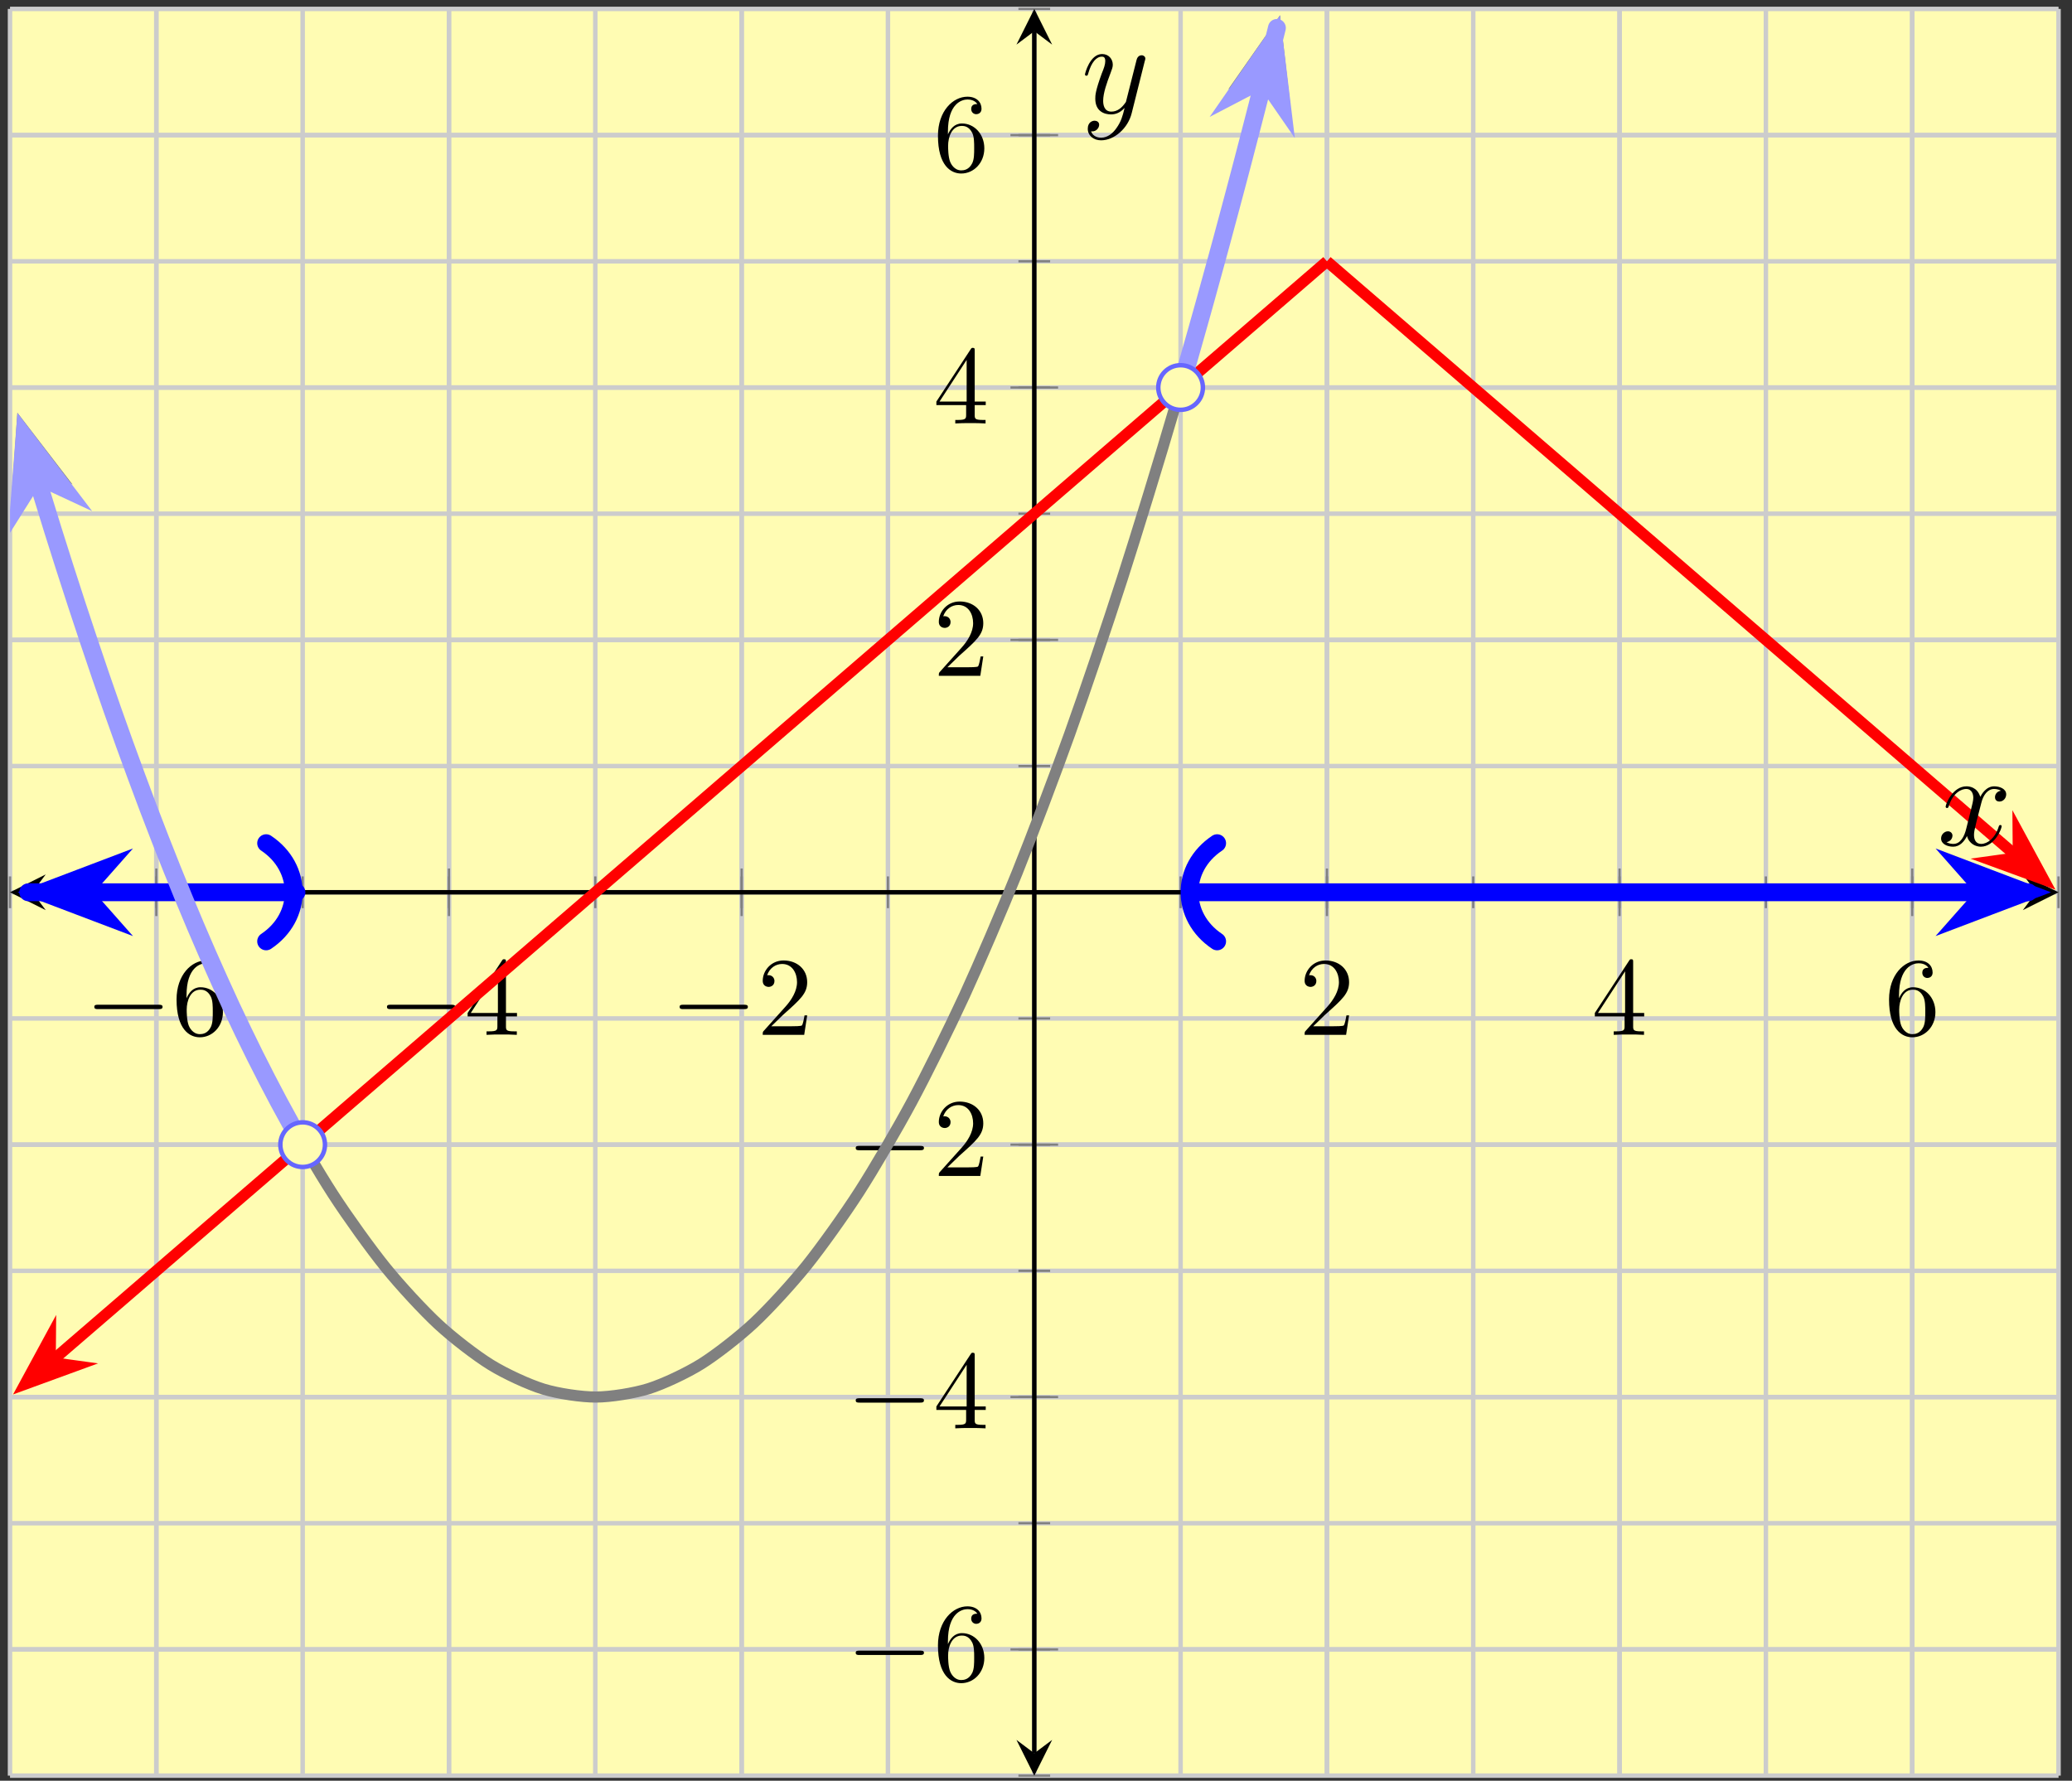 <?xml version="1.0" encoding="UTF-8"?>
<svg xmlns="http://www.w3.org/2000/svg" xmlns:xlink="http://www.w3.org/1999/xlink" width="185pt" height="159pt" viewBox="0 0 185 159" version="1.1">
<rect x="0" y="0" width="185" height="159" fill="#333333" stroke="none"/>
<defs>
<g>
<symbol overflow="visible" id="glyph0-0">
<path style="stroke:none;" d=""/>
</symbol>
<symbol overflow="visible" id="glyph0-1">
<path style="stroke:none;" d="M 6.562 -2.297 C 6.734 -2.297 6.922 -2.297 6.922 -2.5 C 6.922 -2.688 6.734 -2.688 6.562 -2.688 L 1.172 -2.688 C 1 -2.688 0.828 -2.688 0.828 -2.5 C 0.828 -2.297 1 -2.297 1.172 -2.297 Z M 6.562 -2.297 "/>
</symbol>
<symbol overflow="visible" id="glyph1-0">
<path style="stroke:none;" d=""/>
</symbol>
<symbol overflow="visible" id="glyph1-1">
<path style="stroke:none;" d="M 1.312 -3.266 L 1.312 -3.516 C 1.312 -6.031 2.547 -6.391 3.062 -6.391 C 3.297 -6.391 3.719 -6.328 3.938 -5.984 C 3.781 -5.984 3.391 -5.984 3.391 -5.547 C 3.391 -5.234 3.625 -5.078 3.844 -5.078 C 4 -5.078 4.312 -5.172 4.312 -5.562 C 4.312 -6.156 3.875 -6.641 3.047 -6.641 C 1.766 -6.641 0.422 -5.359 0.422 -3.156 C 0.422 -0.484 1.578 0.219 2.5 0.219 C 3.609 0.219 4.562 -0.719 4.562 -2.031 C 4.562 -3.297 3.672 -4.25 2.562 -4.25 C 1.891 -4.25 1.516 -3.75 1.312 -3.266 Z M 2.5 -0.062 C 1.875 -0.062 1.578 -0.656 1.516 -0.812 C 1.328 -1.281 1.328 -2.078 1.328 -2.25 C 1.328 -3.031 1.656 -4.031 2.547 -4.031 C 2.719 -4.031 3.172 -4.031 3.484 -3.406 C 3.656 -3.047 3.656 -2.531 3.656 -2.047 C 3.656 -1.562 3.656 -1.062 3.484 -0.703 C 3.188 -0.109 2.734 -0.062 2.5 -0.062 Z M 2.5 -0.062 "/>
</symbol>
<symbol overflow="visible" id="glyph1-2">
<path style="stroke:none;" d="M 2.938 -1.641 L 2.938 -0.781 C 2.938 -0.422 2.906 -0.312 2.172 -0.312 L 1.969 -0.312 L 1.969 0 C 2.375 -0.031 2.891 -0.031 3.312 -0.031 C 3.734 -0.031 4.25 -0.031 4.672 0 L 4.672 -0.312 L 4.453 -0.312 C 3.719 -0.312 3.703 -0.422 3.703 -0.781 L 3.703 -1.641 L 4.688 -1.641 L 4.688 -1.953 L 3.703 -1.953 L 3.703 -6.484 C 3.703 -6.688 3.703 -6.75 3.531 -6.75 C 3.453 -6.75 3.422 -6.75 3.344 -6.625 L 0.281 -1.953 L 0.281 -1.641 Z M 2.984 -1.953 L 0.562 -1.953 L 2.984 -5.672 Z M 2.984 -1.953 "/>
</symbol>
<symbol overflow="visible" id="glyph1-3">
<path style="stroke:none;" d="M 1.266 -0.766 L 2.328 -1.797 C 3.875 -3.172 4.469 -3.703 4.469 -4.703 C 4.469 -5.844 3.578 -6.641 2.359 -6.641 C 1.234 -6.641 0.5 -5.719 0.5 -4.828 C 0.5 -4.281 1 -4.281 1.031 -4.281 C 1.203 -4.281 1.547 -4.391 1.547 -4.812 C 1.547 -5.062 1.359 -5.328 1.016 -5.328 C 0.938 -5.328 0.922 -5.328 0.891 -5.312 C 1.109 -5.969 1.656 -6.328 2.234 -6.328 C 3.141 -6.328 3.562 -5.516 3.562 -4.703 C 3.562 -3.906 3.078 -3.125 2.516 -2.5 L 0.609 -0.375 C 0.5 -0.266 0.5 -0.234 0.5 0 L 4.203 0 L 4.469 -1.734 L 4.234 -1.734 C 4.172 -1.438 4.109 -1 4 -0.844 C 3.938 -0.766 3.281 -0.766 3.062 -0.766 Z M 1.266 -0.766 "/>
</symbol>
<symbol overflow="visible" id="glyph2-0">
<path style="stroke:none;" d=""/>
</symbol>
<symbol overflow="visible" id="glyph2-1">
<path style="stroke:none;" d="M 5.672 -4.875 C 5.281 -4.812 5.141 -4.516 5.141 -4.297 C 5.141 -4 5.359 -3.906 5.531 -3.906 C 5.891 -3.906 6.141 -4.219 6.141 -4.547 C 6.141 -5.047 5.562 -5.266 5.062 -5.266 C 4.344 -5.266 3.938 -4.547 3.828 -4.328 C 3.547 -5.219 2.812 -5.266 2.594 -5.266 C 1.375 -5.266 0.734 -3.703 0.734 -3.438 C 0.734 -3.391 0.781 -3.328 0.859 -3.328 C 0.953 -3.328 0.984 -3.406 1 -3.453 C 1.406 -4.781 2.219 -5.031 2.562 -5.031 C 3.094 -5.031 3.203 -4.531 3.203 -4.25 C 3.203 -3.984 3.125 -3.703 2.984 -3.125 L 2.578 -1.5 C 2.406 -0.781 2.062 -0.125 1.422 -0.125 C 1.359 -0.125 1.062 -0.125 0.812 -0.281 C 1.25 -0.359 1.344 -0.719 1.344 -0.859 C 1.344 -1.094 1.156 -1.25 0.938 -1.25 C 0.641 -1.25 0.328 -0.984 0.328 -0.609 C 0.328 -0.109 0.891 0.125 1.406 0.125 C 1.984 0.125 2.391 -0.328 2.641 -0.828 C 2.828 -0.125 3.438 0.125 3.875 0.125 C 5.094 0.125 5.734 -1.453 5.734 -1.703 C 5.734 -1.766 5.688 -1.812 5.625 -1.812 C 5.516 -1.812 5.5 -1.75 5.469 -1.656 C 5.141 -0.609 4.453 -0.125 3.906 -0.125 C 3.484 -0.125 3.266 -0.438 3.266 -0.922 C 3.266 -1.188 3.312 -1.375 3.5 -2.156 L 3.922 -3.797 C 4.094 -4.5 4.5 -5.031 5.062 -5.031 C 5.078 -5.031 5.422 -5.031 5.672 -4.875 Z M 5.672 -4.875 "/>
</symbol>
<symbol overflow="visible" id="glyph2-2">
<path style="stroke:none;" d="M 3.141 1.344 C 2.828 1.797 2.359 2.203 1.766 2.203 C 1.625 2.203 1.047 2.172 0.875 1.625 C 0.906 1.641 0.969 1.641 0.984 1.641 C 1.344 1.641 1.594 1.328 1.594 1.047 C 1.594 0.781 1.359 0.688 1.188 0.688 C 0.984 0.688 0.578 0.828 0.578 1.406 C 0.578 2.016 1.094 2.438 1.766 2.438 C 2.969 2.438 4.172 1.344 4.5 0.016 L 5.672 -4.656 C 5.688 -4.703 5.719 -4.781 5.719 -4.859 C 5.719 -5.031 5.562 -5.156 5.391 -5.156 C 5.281 -5.156 5.031 -5.109 4.938 -4.75 L 4.047 -1.234 C 4 -1.016 4 -0.984 3.891 -0.859 C 3.656 -0.531 3.266 -0.125 2.688 -0.125 C 2.016 -0.125 1.953 -0.781 1.953 -1.094 C 1.953 -1.781 2.281 -2.703 2.609 -3.562 C 2.734 -3.906 2.812 -4.078 2.812 -4.312 C 2.812 -4.812 2.453 -5.266 1.859 -5.266 C 0.766 -5.266 0.328 -3.531 0.328 -3.438 C 0.328 -3.391 0.375 -3.328 0.453 -3.328 C 0.562 -3.328 0.578 -3.375 0.625 -3.547 C 0.906 -4.547 1.359 -5.031 1.828 -5.031 C 1.938 -5.031 2.141 -5.031 2.141 -4.641 C 2.141 -4.328 2.016 -3.984 1.828 -3.531 C 1.25 -1.953 1.25 -1.562 1.25 -1.281 C 1.25 -0.141 2.062 0.125 2.656 0.125 C 3 0.125 3.438 0.016 3.844 -0.438 L 3.859 -0.422 C 3.688 0.281 3.562 0.75 3.141 1.344 Z M 3.141 1.344 "/>
</symbol>
</g>
<clipPath id="clip1">
  <path d="M 0.895 9 L 133 9 L 133 136 L 0.895 136 Z M 0.895 9 "/>
</clipPath>
<clipPath id="clip2">
  <path d="M 0.895 105 L 21 105 L 21 138 L 0.895 138 Z M 0.895 105 "/>
</clipPath>
<clipPath id="clip3">
  <path d="M 104 9 L 183.797 9 L 183.797 93 L 104 93 Z M 104 9 "/>
</clipPath>
<clipPath id="clip4">
  <path d="M 163 60 L 183.797 60 L 183.797 93 L 163 93 Z M 163 60 "/>
</clipPath>
<clipPath id="clip5">
  <path d="M 0.895 0.797 L 128 0.797 L 128 139 L 0.895 139 Z M 0.895 0.797 "/>
</clipPath>
<clipPath id="clip6">
  <path d="M 0.895 24 L 19 24 L 19 58 L 0.895 58 Z M 0.895 24 "/>
</clipPath>
<clipPath id="clip7">
  <path d="M 97 0.797 L 129 0.797 L 129 22 L 97 22 Z M 97 0.797 "/>
</clipPath>
<clipPath id="clip8">
  <path d="M 0.895 57 L 50 57 L 50 103 L 0.895 103 Z M 0.895 57 "/>
</clipPath>
<clipPath id="clip9">
  <path d="M 0.895 55 L 32 55 L 32 105 L 0.895 105 Z M 0.895 55 "/>
</clipPath>
<clipPath id="clip10">
  <path d="M 83 57 L 183.797 57 L 183.797 103 L 83 103 Z M 83 57 "/>
</clipPath>
<clipPath id="clip11">
  <path d="M 153 55 L 183.797 55 L 183.797 105 L 153 105 Z M 153 55 "/>
</clipPath>
<clipPath id="clip12">
  <path d="M 0.895 17 L 50 17 L 50 125 L 0.895 125 Z M 0.895 17 "/>
</clipPath>
<clipPath id="clip13">
  <path d="M 0.895 16 L 29 16 L 29 68 L 0.895 68 Z M 0.895 16 "/>
</clipPath>
<clipPath id="clip14">
  <path d="M 82 0.797 L 137 0.797 L 137 58 L 82 58 Z M 82 0.797 "/>
</clipPath>
<clipPath id="clip15">
  <path d="M 87 0.797 L 138 0.797 L 138 32 L 87 32 Z M 87 0.797 "/>
</clipPath>
</defs>
<g id="surface1">
<path style=" stroke:none;fill-rule:nonzero;fill:rgb(100%,98.47%,70.001%);fill-opacity:1;" d="M 0.895 158.547 L 183.797 158.547 L 183.797 0.797 L 0.895 0.797 Z M 0.895 158.547 "/>
<path style="fill:none;stroke-width:0.399;stroke-linecap:butt;stroke-linejoin:miter;stroke:rgb(79.999%,79.999%,79.999%);stroke-opacity:1;stroke-miterlimit:10;" d="M 0.001 -0.002 L 0.001 157.748 M 13.063 -0.002 L 13.063 157.748 M 26.129 -0.002 L 26.129 157.748 M 39.192 -0.002 L 39.192 157.748 M 52.258 -0.002 L 52.258 157.748 M 65.325 -0.002 L 65.325 157.748 M 78.387 -0.002 L 78.387 157.748 M 91.454 -0.002 L 91.454 157.748 M 104.516 -0.002 L 104.516 157.748 M 117.583 -0.002 L 117.583 157.748 M 130.645 -0.002 L 130.645 157.748 M 143.711 -0.002 L 143.711 157.748 M 156.774 -0.002 L 156.774 157.748 M 169.84 -0.002 L 169.84 157.748 M 182.903 -0.002 L 182.903 157.748 " transform="matrix(1,0,0,-1,0.894,158.545)"/>
<path style="fill:none;stroke-width:0.399;stroke-linecap:butt;stroke-linejoin:miter;stroke:rgb(79.999%,79.999%,79.999%);stroke-opacity:1;stroke-miterlimit:10;" d="M 13.063 -0.002 L 13.063 157.748 M 39.192 -0.002 L 39.192 157.748 M 65.325 -0.002 L 65.325 157.748 M 117.583 -0.002 L 117.583 157.748 M 143.711 -0.002 L 143.711 157.748 M 169.84 -0.002 L 169.84 157.748 " transform="matrix(1,0,0,-1,0.894,158.545)"/>
<path style="fill:none;stroke-width:0.399;stroke-linecap:butt;stroke-linejoin:miter;stroke:rgb(79.999%,79.999%,79.999%);stroke-opacity:1;stroke-miterlimit:10;" d="M 0.001 -0.002 L 182.903 -0.002 M 0.001 11.268 L 182.903 11.268 M 0.001 22.537 L 182.903 22.537 M 0.001 33.803 L 182.903 33.803 M 0.001 45.072 L 182.903 45.072 M 0.001 56.338 L 182.903 56.338 M 0.001 67.608 L 182.903 67.608 M 0.001 78.873 L 182.903 78.873 M 0.001 90.143 L 182.903 90.143 M 0.001 101.408 L 182.903 101.408 M 0.001 112.678 L 182.903 112.678 M 0.001 123.943 L 182.903 123.943 M 0.001 135.213 L 182.903 135.213 M 0.001 146.479 L 182.903 146.479 M 0.001 157.748 L 182.903 157.748 " transform="matrix(1,0,0,-1,0.894,158.545)"/>
<path style="fill:none;stroke-width:0.399;stroke-linecap:butt;stroke-linejoin:miter;stroke:rgb(79.999%,79.999%,79.999%);stroke-opacity:1;stroke-miterlimit:10;" d="M 0.001 11.268 L 182.903 11.268 M 0.001 33.803 L 182.903 33.803 M 0.001 56.338 L 182.903 56.338 M 0.001 101.408 L 182.903 101.408 M 0.001 123.943 L 182.903 123.943 M 0.001 146.479 L 182.903 146.479 " transform="matrix(1,0,0,-1,0.894,158.545)"/>
<path style="fill:none;stroke-width:0.199;stroke-linecap:butt;stroke-linejoin:miter;stroke:rgb(50%,50%,50%);stroke-opacity:1;stroke-miterlimit:10;" d="M 0.001 77.455 L 0.001 80.291 M 13.063 77.455 L 13.063 80.291 M 26.129 77.455 L 26.129 80.291 M 39.192 77.455 L 39.192 80.291 M 52.258 77.455 L 52.258 80.291 M 65.325 77.455 L 65.325 80.291 M 78.387 77.455 L 78.387 80.291 M 91.454 77.455 L 91.454 80.291 M 104.516 77.455 L 104.516 80.291 M 117.583 77.455 L 117.583 80.291 M 130.645 77.455 L 130.645 80.291 M 143.711 77.455 L 143.711 80.291 M 156.774 77.455 L 156.774 80.291 M 169.84 77.455 L 169.84 80.291 M 182.903 77.455 L 182.903 80.291 " transform="matrix(1,0,0,-1,0.894,158.545)"/>
<path style="fill:none;stroke-width:0.199;stroke-linecap:butt;stroke-linejoin:miter;stroke:rgb(50%,50%,50%);stroke-opacity:1;stroke-miterlimit:10;" d="M 13.063 76.748 L 13.063 80.998 M 39.192 76.748 L 39.192 80.998 M 65.325 76.748 L 65.325 80.998 M 117.583 76.748 L 117.583 80.998 M 143.711 76.748 L 143.711 80.998 M 169.84 76.748 L 169.84 80.998 " transform="matrix(1,0,0,-1,0.894,158.545)"/>
<path style="fill:none;stroke-width:0.199;stroke-linecap:butt;stroke-linejoin:miter;stroke:rgb(50%,50%,50%);stroke-opacity:1;stroke-miterlimit:10;" d="M 90.036 -0.002 L 92.868 -0.002 M 90.036 11.268 L 92.868 11.268 M 90.036 22.537 L 92.868 22.537 M 90.036 33.803 L 92.868 33.803 M 90.036 45.072 L 92.868 45.072 M 90.036 56.338 L 92.868 56.338 M 90.036 67.608 L 92.868 67.608 M 90.036 78.873 L 92.868 78.873 M 90.036 90.143 L 92.868 90.143 M 90.036 101.408 L 92.868 101.408 M 90.036 112.678 L 92.868 112.678 M 90.036 123.943 L 92.868 123.943 M 90.036 135.213 L 92.868 135.213 M 90.036 146.479 L 92.868 146.479 M 90.036 157.748 L 92.868 157.748 " transform="matrix(1,0,0,-1,0.894,158.545)"/>
<path style="fill:none;stroke-width:0.199;stroke-linecap:butt;stroke-linejoin:miter;stroke:rgb(50%,50%,50%);stroke-opacity:1;stroke-miterlimit:10;" d="M 89.325 11.268 L 93.579 11.268 M 89.325 33.803 L 93.579 33.803 M 89.325 56.338 L 93.579 56.338 M 89.325 101.408 L 93.579 101.408 M 89.325 123.943 L 93.579 123.943 M 89.325 146.479 L 93.579 146.479 " transform="matrix(1,0,0,-1,0.894,158.545)"/>
<path style="fill:none;stroke-width:0.399;stroke-linecap:butt;stroke-linejoin:miter;stroke:rgb(0%,0%,0%);stroke-opacity:1;stroke-miterlimit:10;" d="M 1.993 78.873 L 180.911 78.873 " transform="matrix(1,0,0,-1,0.894,158.545)"/>
<path style=" stroke:none;fill-rule:nonzero;fill:rgb(0%,0%,0%);fill-opacity:1;" d="M 0.895 79.672 L 4.082 81.266 L 2.887 79.672 L 4.082 78.078 "/>
<path style=" stroke:none;fill-rule:nonzero;fill:rgb(0%,0%,0%);fill-opacity:1;" d="M 183.797 79.672 L 180.609 78.078 L 181.805 79.672 L 180.609 81.266 "/>
<path style="fill:none;stroke-width:0.399;stroke-linecap:butt;stroke-linejoin:miter;stroke:rgb(0%,0%,0%);stroke-opacity:1;stroke-miterlimit:10;" d="M 91.454 1.994 L 91.454 155.756 " transform="matrix(1,0,0,-1,0.894,158.545)"/>
<path style=" stroke:none;fill-rule:nonzero;fill:rgb(0%,0%,0%);fill-opacity:1;" d="M 92.348 158.547 L 93.941 155.355 L 92.348 156.551 L 90.754 155.355 "/>
<path style=" stroke:none;fill-rule:nonzero;fill:rgb(0%,0%,0%);fill-opacity:1;" d="M 92.348 0.797 L 90.754 3.984 L 92.348 2.789 L 93.941 3.984 "/>
<g style="fill:rgb(0%,0%,0%);fill-opacity:1;">
  <use xlink:href="#glyph0-1" x="7.593" y="92.401"/>
</g>
<g style="fill:rgb(0%,0%,0%);fill-opacity:1;">
  <use xlink:href="#glyph1-1" x="15.342" y="92.401"/>
</g>
<g style="fill:rgb(0%,0%,0%);fill-opacity:1;">
  <use xlink:href="#glyph0-1" x="33.723" y="92.401"/>
</g>
<g style="fill:rgb(0%,0%,0%);fill-opacity:1;">
  <use xlink:href="#glyph1-2" x="41.472" y="92.401"/>
</g>
<g style="fill:rgb(0%,0%,0%);fill-opacity:1;">
  <use xlink:href="#glyph0-1" x="59.852" y="92.401"/>
</g>
<g style="fill:rgb(0%,0%,0%);fill-opacity:1;">
  <use xlink:href="#glyph1-3" x="67.601" y="92.401"/>
</g>
<g style="fill:rgb(0%,0%,0%);fill-opacity:1;">
  <use xlink:href="#glyph1-3" x="115.985" y="92.401"/>
</g>
<g style="fill:rgb(0%,0%,0%);fill-opacity:1;">
  <use xlink:href="#glyph1-2" x="142.114" y="92.401"/>
</g>
<g style="fill:rgb(0%,0%,0%);fill-opacity:1;">
  <use xlink:href="#glyph1-1" x="168.243" y="92.401"/>
</g>
<g style="fill:rgb(0%,0%,0%);fill-opacity:1;">
  <use xlink:href="#glyph0-1" x="75.575" y="150.072"/>
</g>
<g style="fill:rgb(0%,0%,0%);fill-opacity:1;">
  <use xlink:href="#glyph1-1" x="83.324" y="150.072"/>
</g>
<g style="fill:rgb(0%,0%,0%);fill-opacity:1;">
  <use xlink:href="#glyph0-1" x="75.575" y="127.537"/>
</g>
<g style="fill:rgb(0%,0%,0%);fill-opacity:1;">
  <use xlink:href="#glyph1-2" x="83.324" y="127.537"/>
</g>
<g style="fill:rgb(0%,0%,0%);fill-opacity:1;">
  <use xlink:href="#glyph0-1" x="75.575" y="105.002"/>
</g>
<g style="fill:rgb(0%,0%,0%);fill-opacity:1;">
  <use xlink:href="#glyph1-3" x="83.324" y="105.002"/>
</g>
<g style="fill:rgb(0%,0%,0%);fill-opacity:1;">
  <use xlink:href="#glyph1-3" x="83.324" y="60.346"/>
</g>
<g style="fill:rgb(0%,0%,0%);fill-opacity:1;">
  <use xlink:href="#glyph1-2" x="83.324" y="37.81"/>
</g>
<g style="fill:rgb(0%,0%,0%);fill-opacity:1;">
  <use xlink:href="#glyph1-1" x="83.324" y="15.275"/>
</g>
<g clip-path="url(#clip1)" clip-rule="nonzero">
<path style="fill:none;stroke-width:0.996;stroke-linecap:butt;stroke-linejoin:miter;stroke:rgb(100%,0%,0%);stroke-opacity:1;stroke-miterlimit:10;" d="M 3.774 37.057 C 3.793 37.076 3.793 37.076 5.149 38.244 C 6.504 39.416 8.68 41.291 10.04 42.459 C 11.395 43.631 13.571 45.506 14.926 46.678 C 16.282 47.846 18.458 49.721 19.813 50.893 C 21.172 52.061 23.348 53.94 24.704 55.108 C 26.059 56.279 28.235 58.154 29.59 59.326 C 30.946 60.494 33.122 62.369 34.481 63.541 C 35.836 64.709 38.012 66.588 39.368 67.756 C 40.723 68.928 42.899 70.803 44.254 71.971 C 45.614 73.143 47.79 75.018 49.145 76.19 C 50.501 77.358 52.676 79.233 54.032 80.404 C 55.387 81.572 57.563 83.451 58.922 84.619 C 60.278 85.791 62.454 87.666 63.809 88.838 C 65.165 90.006 67.34 91.881 68.696 93.053 C 70.055 94.221 72.231 96.1 73.586 97.268 C 74.942 98.44 77.118 100.315 78.473 101.483 C 79.833 102.654 82.004 104.529 83.364 105.701 C 84.719 106.869 86.895 108.748 88.251 109.916 C 89.606 111.084 91.782 112.963 93.137 114.131 C 94.497 115.303 96.672 117.178 98.028 118.35 C 99.383 119.518 101.559 121.393 102.915 122.565 C 104.274 123.733 106.446 125.611 107.805 126.779 C 109.161 127.951 111.336 129.826 112.692 130.994 C 114.047 132.166 117.583 135.213 117.583 135.213 " transform="matrix(1,0,0,-1,0.894,158.545)"/>
</g>
<path style=" stroke:none;fill-rule:nonzero;fill:rgb(100%,0%,0%);fill-opacity:1;" d="M 2.23 123.59 L 6.703 121.957 L 4.48 121.648 L 4.5 119.406 Z M 2.23 123.59 "/>
<g clip-path="url(#clip2)" clip-rule="nonzero">
<path style="fill:none;stroke-width:0.996;stroke-linecap:butt;stroke-linejoin:miter;stroke:rgb(100%,0%,0%);stroke-opacity:1;stroke-miterlimit:10;" d="M 6.054 0 L 1.606 1.683 L 3.086 -0 L 1.609 -1.683 Z M 6.054 0 " transform="matrix(-0.758,0.654,0.654,0.758,6.82,119.631)"/>
</g>
<g clip-path="url(#clip3)" clip-rule="nonzero">
<path style="fill:none;stroke-width:0.996;stroke-linecap:butt;stroke-linejoin:miter;stroke:rgb(100%,0%,0%);stroke-opacity:1;stroke-miterlimit:10;" d="M 117.583 135.213 C 117.583 135.213 119.54 133.522 120.293 132.873 C 121.043 132.225 122.251 131.186 123.004 130.537 C 123.754 129.889 124.961 128.846 125.715 128.197 C 126.465 127.549 127.672 126.51 128.426 125.861 C 129.176 125.213 130.383 124.17 131.137 123.522 C 131.887 122.873 133.094 121.834 133.848 121.186 C 134.598 120.537 135.805 119.494 136.559 118.846 C 137.309 118.197 138.516 117.158 139.27 116.51 C 140.02 115.858 141.227 114.818 141.981 114.17 C 142.731 113.522 143.938 112.483 144.692 111.83 C 145.442 111.182 146.649 110.143 147.403 109.494 C 148.153 108.846 149.36 107.803 150.114 107.154 C 150.864 106.506 152.071 105.467 152.825 104.818 C 153.575 104.17 154.782 103.127 155.536 102.479 C 156.286 101.83 157.493 100.791 158.247 100.143 C 158.997 99.494 160.204 98.451 160.958 97.803 C 161.708 97.154 162.915 96.115 163.665 95.467 C 164.418 94.818 165.626 93.775 166.376 93.127 C 167.129 92.479 168.336 91.44 169.086 90.791 C 169.84 90.143 171.047 89.1 171.797 88.451 C 172.551 87.803 173.758 86.764 174.508 86.115 C 175.262 85.463 176.469 84.424 177.219 83.775 C 177.973 83.127 179.18 82.088 179.93 81.436 C 180.684 80.787 182.641 79.1 179.129 82.131 " transform="matrix(1,0,0,-1,0.894,158.545)"/>
</g>
<path style=" stroke:none;fill-rule:nonzero;fill:rgb(100%,0%,0%);fill-opacity:1;" d="M 182.461 78.52 L 180.191 74.336 L 180.211 76.578 L 177.992 76.887 Z M 182.461 78.52 "/>
<g clip-path="url(#clip4)" clip-rule="nonzero">
<path style="fill:none;stroke-width:0.996;stroke-linecap:butt;stroke-linejoin:miter;stroke:rgb(100%,0%,0%);stroke-opacity:1;stroke-miterlimit:10;" d="M 6.054 -0.001 L 1.609 1.683 L 3.086 -0.001 L 1.609 -1.681 Z M 6.054 -0.001 " transform="matrix(0.758,0.654,0.654,-0.758,177.872,74.56)"/>
</g>
<g clip-path="url(#clip5)" clip-rule="nonzero">
<path style="fill:none;stroke-width:0.996;stroke-linecap:butt;stroke-linejoin:miter;stroke:rgb(50%,50%,50%);stroke-opacity:1;stroke-miterlimit:10;" d="M 1.993 117.268 C 4.047 110.467 4.047 110.467 5.352 106.428 C 6.653 102.393 8.747 96.244 10.047 92.611 C 11.352 88.979 13.442 83.479 14.747 80.248 C 16.051 77.022 18.141 72.17 19.446 69.346 C 20.747 66.522 22.84 62.315 24.141 59.897 C 25.446 57.475 27.536 53.92 28.84 51.904 C 30.145 49.889 32.235 46.983 33.54 45.369 C 34.84 43.76 36.93 41.502 38.235 40.295 C 39.54 39.088 41.629 37.475 42.934 36.674 C 44.239 35.869 46.329 34.908 47.629 34.51 C 48.934 34.111 51.024 33.799 52.329 33.803 C 53.633 33.811 55.723 34.143 57.028 34.553 C 58.329 34.963 60.422 35.947 61.723 36.76 C 63.028 37.576 65.118 39.205 66.422 40.424 C 67.727 41.643 69.817 43.924 71.122 45.545 C 72.422 47.17 74.516 50.096 75.817 52.123 C 77.122 54.15 79.211 57.729 80.516 60.158 C 81.821 62.592 83.911 66.815 85.215 69.65 C 86.516 72.486 88.606 77.361 89.911 80.6 C 91.215 83.842 93.305 89.361 94.61 93.006 C 95.915 96.65 98.004 102.818 99.305 106.869 C 100.61 110.916 102.7 117.736 104.004 122.19 C 105.309 126.643 107.399 134.107 108.704 138.963 C 110.004 143.822 113.399 157.197 112.258 152.701 " transform="matrix(1,0,0,-1,0.894,158.545)"/>
</g>
<path style=" stroke:none;fill-rule:nonzero;fill:rgb(50%,50%,50%);fill-opacity:1;" d="M 1.957 38.199 L 1.633 42.941 L 2.816 41.039 L 4.855 41.969 Z M 1.957 38.199 "/>
<g clip-path="url(#clip6)" clip-rule="nonzero">
<path style="fill:none;stroke-width:0.996;stroke-linecap:butt;stroke-linejoin:miter;stroke:rgb(50%,50%,50%);stroke-opacity:1;stroke-miterlimit:10;" d="M 6.053 0.001 L 1.609 1.681 L 3.088 -0.001 L 1.609 -1.683 Z M 6.053 0.001 " transform="matrix(-0.289,-0.958,-0.958,0.289,3.708,43.997)"/>
</g>
<path style=" stroke:none;fill-rule:nonzero;fill:rgb(50%,50%,50%);fill-opacity:1;" d="M 113.945 2.723 L 111.219 6.621 L 113.215 5.602 L 114.484 7.449 Z M 113.945 2.723 "/>
<g clip-path="url(#clip7)" clip-rule="nonzero">
<path style="fill:none;stroke-width:0.996;stroke-linecap:butt;stroke-linejoin:miter;stroke:rgb(50%,50%,50%);stroke-opacity:1;stroke-miterlimit:10;" d="M 6.055 0 L 1.609 1.683 L 3.087 0 L 1.61 -1.683 Z M 6.055 0 " transform="matrix(0.246,-0.97,-0.97,-0.246,112.455,8.596)"/>
</g>
<g clip-path="url(#clip8)" clip-rule="nonzero">
<path style="fill:none;stroke-width:1.594;stroke-linecap:butt;stroke-linejoin:miter;stroke:rgb(0%,0%,100%);stroke-opacity:1;stroke-miterlimit:10;" d="M 6.856 78.873 C 1.419 78.873 1.419 78.873 1.715 78.873 C 2.008 78.873 2.481 78.873 2.778 78.873 C 3.071 78.873 3.543 78.873 3.836 78.873 C 4.133 78.873 4.606 78.873 4.899 78.873 C 5.192 78.873 5.665 78.873 5.961 78.873 C 6.254 78.873 6.727 78.873 7.024 78.873 C 7.317 78.873 7.79 78.873 8.083 78.873 C 8.379 78.873 8.852 78.873 9.145 78.873 C 9.438 78.873 9.911 78.873 10.208 78.873 C 10.501 78.873 10.973 78.873 11.27 78.873 C 11.563 78.873 12.036 78.873 12.329 78.873 C 12.626 78.873 13.098 78.873 13.391 78.873 C 13.684 78.873 14.157 78.873 14.454 78.873 C 14.747 78.873 15.219 78.873 15.512 78.873 C 15.809 78.873 16.282 78.873 16.575 78.873 C 16.872 78.873 17.344 78.873 17.637 78.873 C 17.93 78.873 18.403 78.873 18.7 78.873 C 18.993 78.873 19.465 78.873 19.758 78.873 C 20.055 78.873 20.528 78.873 20.821 78.873 C 21.118 78.873 21.59 78.873 21.883 78.873 C 22.176 78.873 22.649 78.873 22.946 78.873 C 23.239 78.873 23.711 78.873 24.004 78.873 C 24.301 78.873 24.774 78.873 25.067 78.873 C 25.364 78.873 26.129 78.873 25.059 78.873 " transform="matrix(1,0,0,-1,0.894,158.545)"/>
</g>
<path style=" stroke:none;fill-rule:nonzero;fill:rgb(0%,0%,100%);fill-opacity:1;" d="M 3.816 79.672 L 9.137 81.691 L 7.352 79.672 L 9.137 77.652 Z M 3.816 79.672 "/>
<g clip-path="url(#clip9)" clip-rule="nonzero">
<path style="fill:none;stroke-width:1.594;stroke-linecap:butt;stroke-linejoin:miter;stroke:rgb(0%,0%,100%);stroke-opacity:1;stroke-miterlimit:10;" d="M 7.893 0.001 L 2.573 2.02 L 4.358 0.001 L 2.573 -2.019 Z M 7.893 0.001 " transform="matrix(-1,0,0,1,11.709,79.671)"/>
</g>
<path style="fill:none;stroke-width:1.594;stroke-linecap:round;stroke-linejoin:miter;stroke:rgb(0%,0%,100%);stroke-opacity:1;stroke-miterlimit:10;" d="M -2.19 -4.384 C 1.095 -2.192 1.095 2.191 -2.19 4.382 " transform="matrix(1,0,0,-1,25.952,79.671)"/>
<g clip-path="url(#clip10)" clip-rule="nonzero">
<path style="fill:none;stroke-width:1.594;stroke-linecap:butt;stroke-linejoin:miter;stroke:rgb(0%,0%,100%);stroke-opacity:1;stroke-miterlimit:10;" d="M 105.586 78.873 C 106.856 78.873 106.856 78.873 107.754 78.873 C 108.653 78.873 110.094 78.873 110.993 78.873 C 111.895 78.873 113.336 78.873 114.235 78.873 C 115.133 78.873 116.575 78.873 117.473 78.873 C 118.372 78.873 119.813 78.873 120.711 78.873 C 121.61 78.873 123.051 78.873 123.95 78.873 C 124.848 78.873 126.29 78.873 127.188 78.873 C 128.086 78.873 129.528 78.873 130.426 78.873 C 131.329 78.873 132.766 78.873 133.668 78.873 C 134.567 78.873 136.008 78.873 136.907 78.873 C 137.805 78.873 139.247 78.873 140.145 78.873 C 141.043 78.873 142.485 78.873 143.383 78.873 C 144.282 78.873 145.723 78.873 146.622 78.873 C 147.52 78.873 148.961 78.873 149.86 78.873 C 150.758 78.873 152.2 78.873 153.102 78.873 C 154.001 78.873 155.442 78.873 156.34 78.873 C 157.239 78.873 158.68 78.873 159.579 78.873 C 160.477 78.873 161.918 78.873 162.817 78.873 C 163.715 78.873 165.157 78.873 166.055 78.873 C 166.954 78.873 168.395 78.873 169.293 78.873 C 170.192 78.873 171.633 78.873 172.536 78.873 C 173.434 78.873 174.876 78.873 175.774 78.873 C 176.672 78.873 178.114 78.873 179.012 78.873 C 179.911 78.873 182.251 78.873 176.047 78.873 " transform="matrix(1,0,0,-1,0.894,158.545)"/>
</g>
<path style="fill:none;stroke-width:1.594;stroke-linecap:round;stroke-linejoin:miter;stroke:rgb(0%,0%,100%);stroke-opacity:1;stroke-miterlimit:10;" d="M -2.19 -4.382 C 1.095 -2.191 1.095 2.192 -2.19 4.384 " transform="matrix(-1,0,0,1,106.482,79.671)"/>
<path style=" stroke:none;fill-rule:nonzero;fill:rgb(0%,0%,100%);fill-opacity:1;" d="M 180.875 79.672 L 175.555 77.652 L 177.34 79.672 L 175.555 81.691 Z M 180.875 79.672 "/>
<g clip-path="url(#clip11)" clip-rule="nonzero">
<path style="fill:none;stroke-width:1.594;stroke-linecap:butt;stroke-linejoin:miter;stroke:rgb(0%,0%,100%);stroke-opacity:1;stroke-miterlimit:10;" d="M 7.892 -0.001 L 2.572 2.019 L 4.357 -0.001 L 2.572 -2.02 Z M 7.892 -0.001 " transform="matrix(1,0,0,-1,172.983,79.671)"/>
</g>
<g clip-path="url(#clip12)" clip-rule="nonzero">
<path style="fill:none;stroke-width:1.594;stroke-linecap:butt;stroke-linejoin:miter;stroke:rgb(59.999%,59.999%,100%);stroke-opacity:1;stroke-miterlimit:10;" d="M 2.415 115.748 C 1.419 119.108 1.419 119.108 1.715 118.127 C 2.008 117.143 2.481 115.584 2.778 114.623 C 3.071 113.658 3.543 112.131 3.836 111.19 C 4.133 110.248 4.606 108.756 4.899 107.834 C 5.192 106.916 5.665 105.455 5.961 104.553 C 6.254 103.654 6.727 102.225 7.024 101.346 C 7.317 100.467 7.79 99.072 8.083 98.213 C 8.379 97.354 8.852 95.994 9.145 95.154 C 9.438 94.318 9.911 92.99 10.208 92.17 C 10.501 91.354 10.973 90.061 11.27 89.264 C 11.563 88.467 12.036 87.205 12.329 86.428 C 12.626 85.65 13.098 84.424 13.391 83.666 C 13.684 82.912 14.157 81.717 14.454 80.979 C 14.747 80.244 15.219 79.084 15.512 78.369 C 15.809 77.654 16.282 76.525 16.575 75.83 C 16.872 75.135 17.344 74.041 17.637 73.365 C 17.93 72.693 18.403 71.631 18.7 70.979 C 18.993 70.326 19.465 69.295 19.758 68.662 C 20.055 68.033 20.528 67.033 20.821 66.424 C 21.118 65.811 21.59 64.85 21.883 64.256 C 22.176 63.666 22.649 62.736 22.946 62.166 C 23.239 61.596 23.711 60.697 24.004 60.15 C 24.301 59.6 24.774 58.736 25.067 58.205 C 25.364 57.678 26.129 56.338 26.129 56.338 " transform="matrix(1,0,0,-1,0.894,158.545)"/>
</g>
<path style=" stroke:none;fill-rule:nonzero;fill:rgb(59.999%,59.999%,100%);fill-opacity:1;" d="M 2.191 39.02 L 1.758 44.699 L 3.195 42.414 L 5.641 43.555 Z M 2.191 39.02 "/>
<g clip-path="url(#clip13)" clip-rule="nonzero">
<path style="fill:none;stroke-width:1.594;stroke-linecap:butt;stroke-linejoin:miter;stroke:rgb(59.999%,59.999%,100%);stroke-opacity:1;stroke-miterlimit:10;" d="M 7.892 -0 L 2.576 2.022 L 4.358 -0.001 L 2.574 -2.02 Z M 7.892 -0 " transform="matrix(-0.284,-0.96,-0.96,0.284,4.43,46.6)"/>
</g>
<g clip-path="url(#clip14)" clip-rule="nonzero">
<path style="fill:none;stroke-width:1.594;stroke-linecap:butt;stroke-linejoin:miter;stroke:rgb(59.999%,59.999%,100%);stroke-opacity:1;stroke-miterlimit:10;" d="M 104.516 123.943 C 104.516 123.943 104.786 124.869 104.887 125.225 C 104.989 125.584 105.153 126.158 105.258 126.518 C 105.36 126.877 105.524 127.455 105.626 127.815 C 105.731 128.178 105.895 128.76 105.997 129.127 C 106.098 129.49 106.266 130.076 106.368 130.443 C 106.469 130.811 106.633 131.4 106.739 131.772 C 106.84 132.139 107.004 132.732 107.106 133.104 C 107.211 133.479 107.376 134.076 107.477 134.451 C 107.583 134.826 107.747 135.428 107.848 135.803 C 107.95 136.182 108.114 136.787 108.219 137.166 C 108.321 137.545 108.485 138.158 108.586 138.537 C 108.692 138.92 108.856 139.537 108.958 139.92 C 109.063 140.303 109.227 140.924 109.329 141.311 C 109.43 141.697 109.594 142.318 109.7 142.709 C 109.801 143.1 109.965 143.725 110.071 144.119 C 110.172 144.51 110.336 145.139 110.438 145.533 C 110.543 145.928 110.708 146.565 110.809 146.959 C 110.911 147.357 111.079 147.998 111.18 148.397 C 111.282 148.795 111.446 149.44 111.551 149.842 C 111.653 150.244 111.817 150.889 111.918 151.295 C 112.024 151.697 112.188 152.35 112.29 152.756 C 112.391 153.162 112.559 153.818 112.661 154.229 C 112.762 154.639 112.926 155.295 113.032 155.709 C 113.133 156.119 113.399 157.197 111.903 151.166 " transform="matrix(1,0,0,-1,0.894,158.545)"/>
</g>
<path style=" stroke:none;fill-rule:nonzero;fill:rgb(59.999%,59.999%,100%);fill-opacity:1;" d="M 113.746 3.555 L 110.5 8.238 L 112.895 6.992 L 114.43 9.215 Z M 113.746 3.555 "/>
<g clip-path="url(#clip15)" clip-rule="nonzero">
<path style="fill:none;stroke-width:1.594;stroke-linecap:butt;stroke-linejoin:miter;stroke:rgb(59.999%,59.999%,100%);stroke-opacity:1;stroke-miterlimit:10;" d="M 7.892 0 L 2.574 2.019 L 4.357 -0.001 L 2.573 -2.023 Z M 7.892 0 " transform="matrix(0.241,-0.972,-0.972,-0.241,111.842,11.228)"/>
</g>
<path style="fill-rule:nonzero;fill:rgb(100%,98.47%,70.001%);fill-opacity:1;stroke-width:0.399;stroke-linecap:butt;stroke-linejoin:miter;stroke:rgb(39.999%,39.999%,100%);stroke-opacity:1;stroke-miterlimit:10;" d="M 28.122 56.338 C 28.122 57.44 27.231 58.33 26.129 58.33 C 25.028 58.33 24.137 57.44 24.137 56.338 C 24.137 55.236 25.028 54.346 26.129 54.346 C 27.231 54.346 28.122 55.236 28.122 56.338 Z M 28.122 56.338 " transform="matrix(1,0,0,-1,0.894,158.545)"/>
<path style="fill-rule:nonzero;fill:rgb(100%,98.47%,70.001%);fill-opacity:1;stroke-width:0.399;stroke-linecap:butt;stroke-linejoin:miter;stroke:rgb(39.999%,39.999%,100%);stroke-opacity:1;stroke-miterlimit:10;" d="M 106.508 123.943 C 106.508 125.045 105.618 125.936 104.516 125.936 C 103.415 125.936 102.524 125.045 102.524 123.943 C 102.524 122.846 103.415 121.951 104.516 121.951 C 105.618 121.951 106.508 122.846 106.508 123.943 Z M 106.508 123.943 " transform="matrix(1,0,0,-1,0.894,158.545)"/>
<g style="fill:rgb(0%,0%,0%);fill-opacity:1;">
  <use xlink:href="#glyph2-1" x="172.984" y="75.477"/>
</g>
<g style="fill:rgb(0%,0%,0%);fill-opacity:1;">
  <use xlink:href="#glyph2-2" x="96.544" y="10.091"/>
</g>
</g>
</svg>
